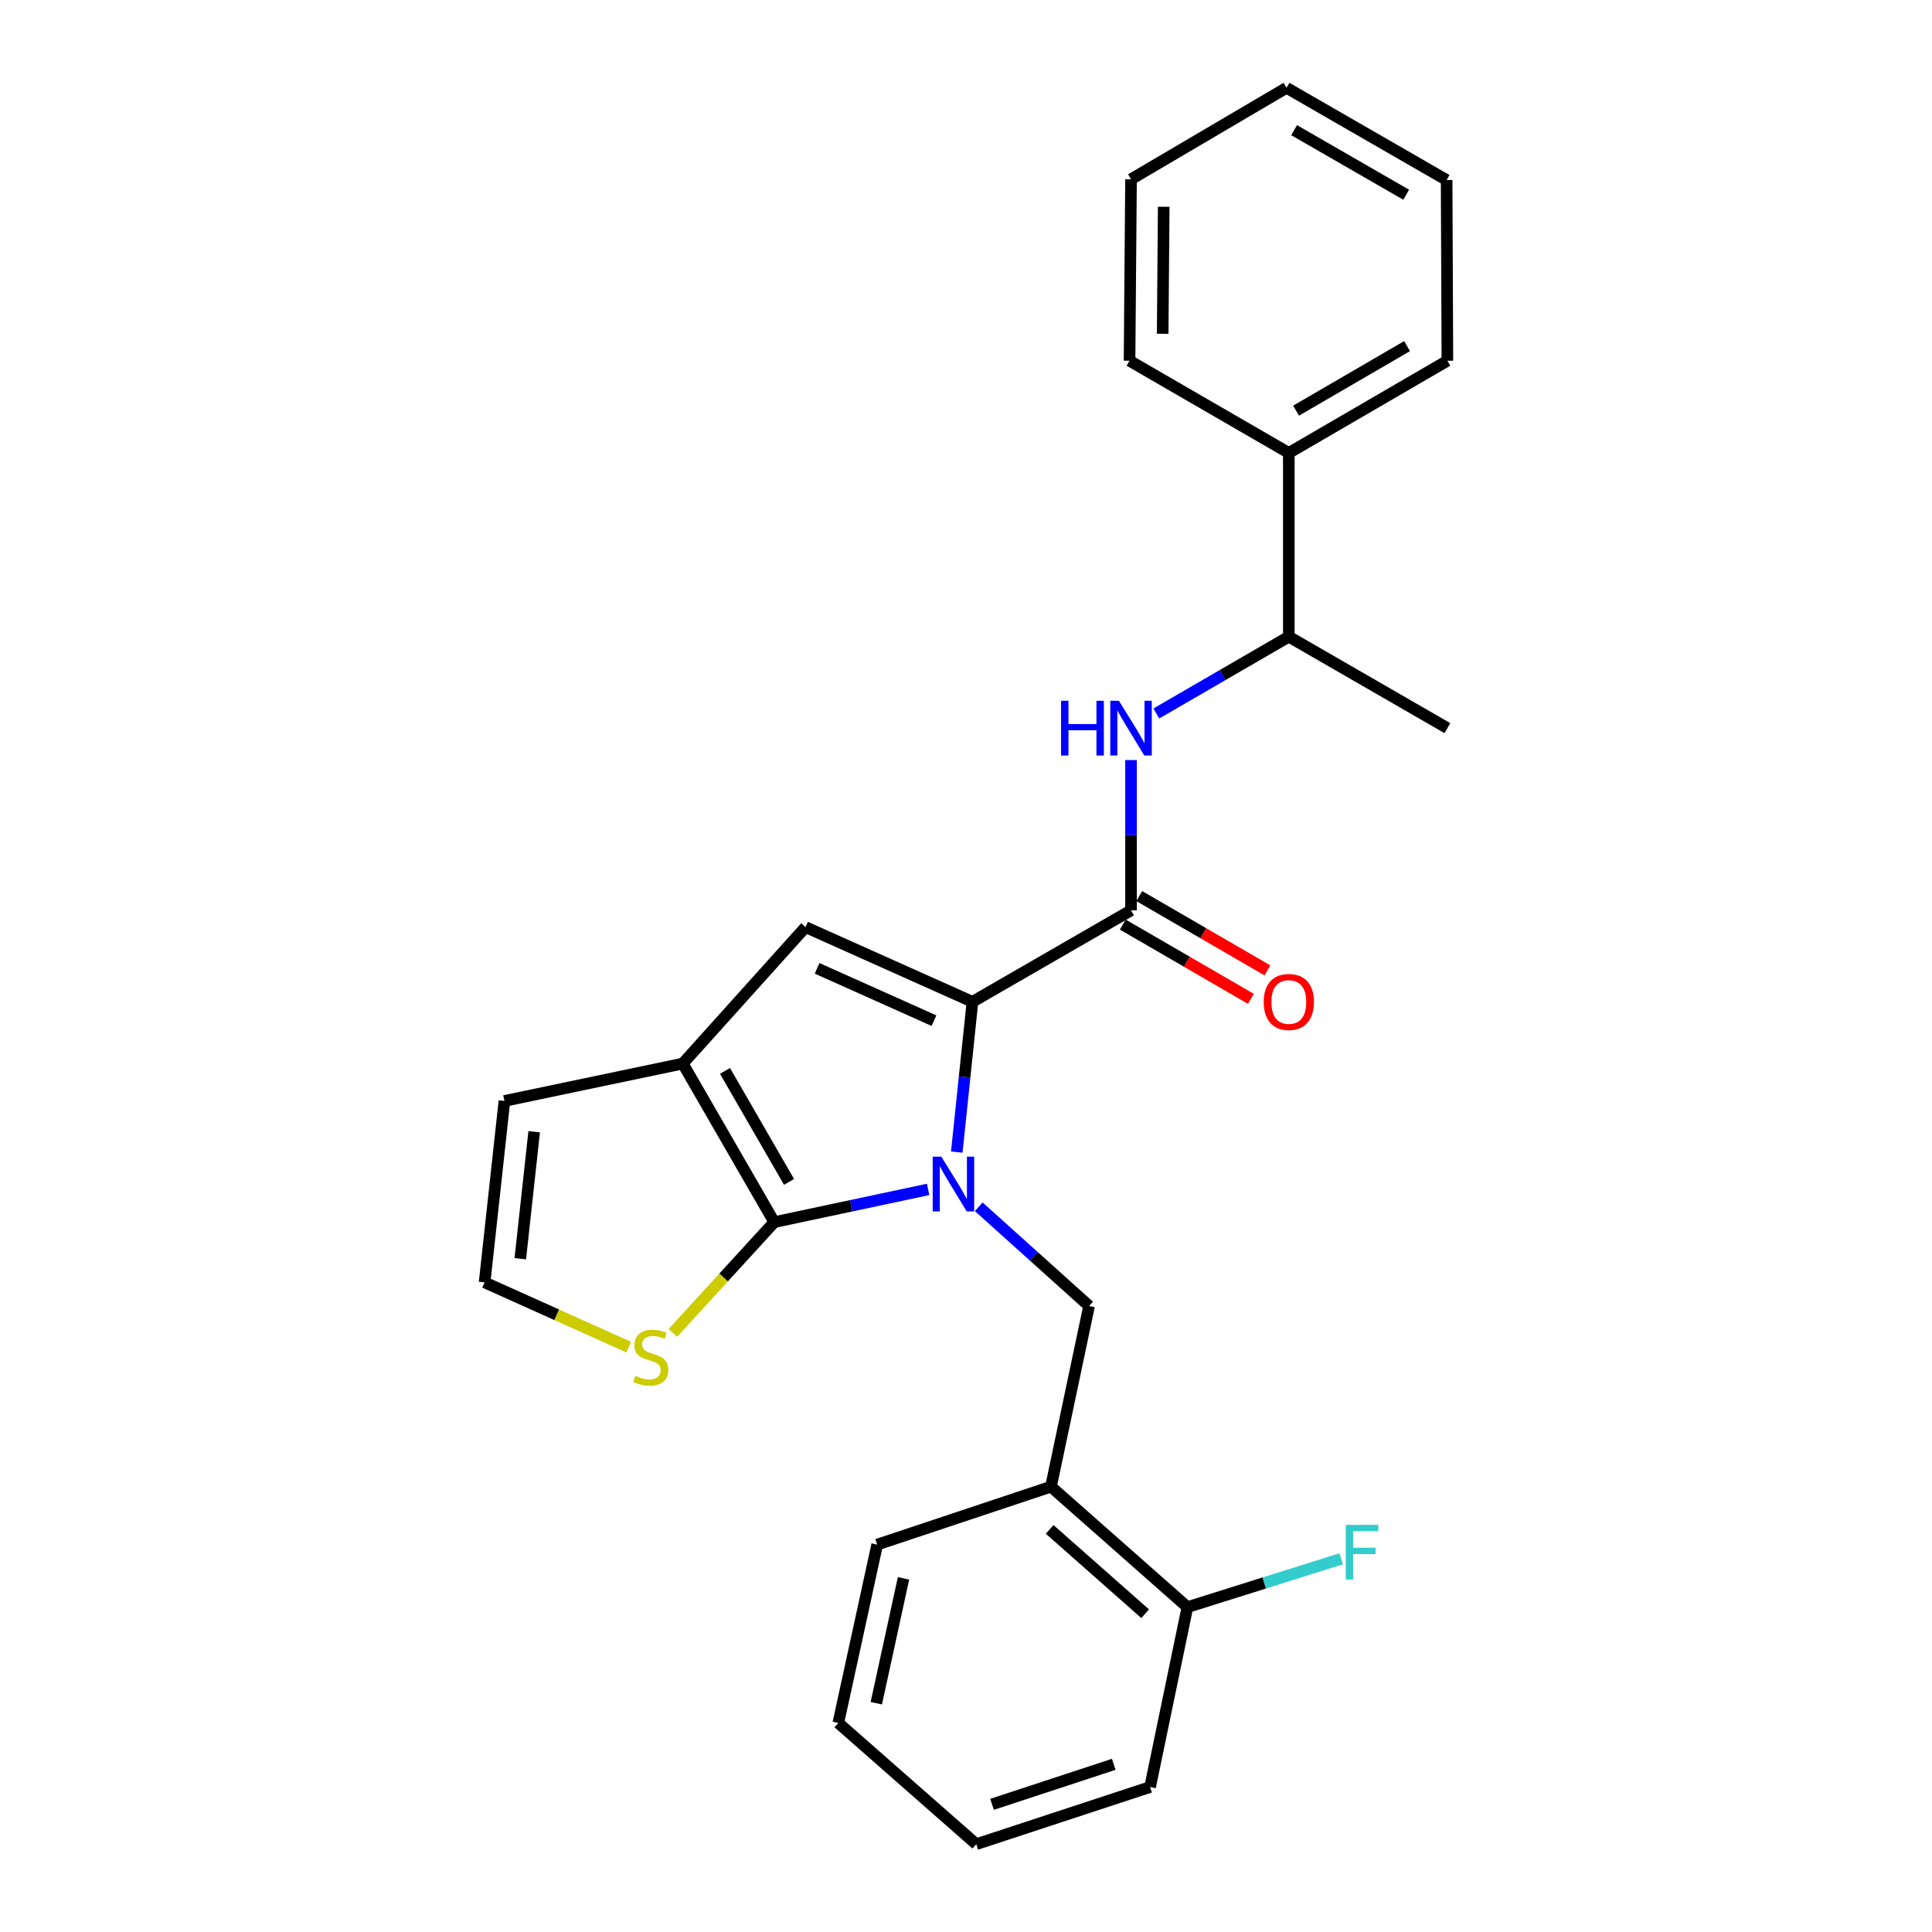 <?xml version='1.0' encoding='iso-8859-1'?>
<svg version='1.1' baseProfile='full'
              xmlns='http://www.w3.org/2000/svg'
                      xmlns:rdkit='http://www.rdkit.org/xml'
                      xmlns:xlink='http://www.w3.org/1999/xlink'
                  xml:space='preserve'
width='1000px' height='1000px' viewBox='0 0 1000 1000'>
<!-- END OF HEADER -->
<rect style='opacity:1.0;fill:#FFFFFF;stroke:none' width='1000' height='1000' x='0' y='0'> </rect>
<path class='bond-0' d='M 495.223,596.323 L 499.282,557.432' style='fill:none;fill-rule:evenodd;stroke:#0000FF;stroke-width:6px;stroke-linecap:butt;stroke-linejoin:miter;stroke-opacity:1' />
<path class='bond-0' d='M 499.282,557.432 L 503.341,518.541' style='fill:none;fill-rule:evenodd;stroke:#000000;stroke-width:6px;stroke-linecap:butt;stroke-linejoin:miter;stroke-opacity:1' />
<path class='bond-1' d='M 480.388,615.641 L 440.572,624.109' style='fill:none;fill-rule:evenodd;stroke:#0000FF;stroke-width:6px;stroke-linecap:butt;stroke-linejoin:miter;stroke-opacity:1' />
<path class='bond-1' d='M 440.572,624.109 L 400.757,632.577' style='fill:none;fill-rule:evenodd;stroke:#000000;stroke-width:6px;stroke-linecap:butt;stroke-linejoin:miter;stroke-opacity:1' />
<path class='bond-5' d='M 506.598,624.633 L 535.152,650.307' style='fill:none;fill-rule:evenodd;stroke:#0000FF;stroke-width:6px;stroke-linecap:butt;stroke-linejoin:miter;stroke-opacity:1' />
<path class='bond-5' d='M 535.152,650.307 L 563.705,675.981' style='fill:none;fill-rule:evenodd;stroke:#000000;stroke-width:6px;stroke-linecap:butt;stroke-linejoin:miter;stroke-opacity:1' />
<path class='bond-3' d='M 503.341,518.541 L 416.941,479.869' style='fill:none;fill-rule:evenodd;stroke:#000000;stroke-width:6px;stroke-linecap:butt;stroke-linejoin:miter;stroke-opacity:1' />
<path class='bond-3' d='M 483.421,528.289 L 422.941,501.219' style='fill:none;fill-rule:evenodd;stroke:#000000;stroke-width:6px;stroke-linecap:butt;stroke-linejoin:miter;stroke-opacity:1' />
<path class='bond-4' d='M 503.341,518.541 L 585.416,471.19' style='fill:none;fill-rule:evenodd;stroke:#000000;stroke-width:6px;stroke-linecap:butt;stroke-linejoin:miter;stroke-opacity:1' />
<path class='bond-2' d='M 400.757,632.577 L 353.406,550.502' style='fill:none;fill-rule:evenodd;stroke:#000000;stroke-width:6px;stroke-linecap:butt;stroke-linejoin:miter;stroke-opacity:1' />
<path class='bond-2' d='M 408.41,611.753 L 375.265,554.3' style='fill:none;fill-rule:evenodd;stroke:#000000;stroke-width:6px;stroke-linecap:butt;stroke-linejoin:miter;stroke-opacity:1' />
<path class='bond-7' d='M 400.757,632.577 L 374.523,661.242' style='fill:none;fill-rule:evenodd;stroke:#000000;stroke-width:6px;stroke-linecap:butt;stroke-linejoin:miter;stroke-opacity:1' />
<path class='bond-7' d='M 374.523,661.242 L 348.29,689.907' style='fill:none;fill-rule:evenodd;stroke:#CCCC00;stroke-width:6px;stroke-linecap:butt;stroke-linejoin:miter;stroke-opacity:1' />
<path class='bond-10' d='M 353.406,550.502 L 261.091,569.847' style='fill:none;fill-rule:evenodd;stroke:#000000;stroke-width:6px;stroke-linecap:butt;stroke-linejoin:miter;stroke-opacity:1' />
<path class='bond-26' d='M 353.406,550.502 L 416.941,479.869' style='fill:none;fill-rule:evenodd;stroke:#000000;stroke-width:6px;stroke-linecap:butt;stroke-linejoin:miter;stroke-opacity:1' />
<path class='bond-6' d='M 585.416,471.19 L 585.416,432.298' style='fill:none;fill-rule:evenodd;stroke:#000000;stroke-width:6px;stroke-linecap:butt;stroke-linejoin:miter;stroke-opacity:1' />
<path class='bond-6' d='M 585.416,432.298 L 585.416,393.405' style='fill:none;fill-rule:evenodd;stroke:#0000FF;stroke-width:6px;stroke-linecap:butt;stroke-linejoin:miter;stroke-opacity:1' />
<path class='bond-12' d='M 581.144,478.56 L 614.303,497.782' style='fill:none;fill-rule:evenodd;stroke:#000000;stroke-width:6px;stroke-linecap:butt;stroke-linejoin:miter;stroke-opacity:1' />
<path class='bond-12' d='M 614.303,497.782 L 647.461,517.005' style='fill:none;fill-rule:evenodd;stroke:#FF0000;stroke-width:6px;stroke-linecap:butt;stroke-linejoin:miter;stroke-opacity:1' />
<path class='bond-12' d='M 589.688,463.821 L 622.847,483.044' style='fill:none;fill-rule:evenodd;stroke:#000000;stroke-width:6px;stroke-linecap:butt;stroke-linejoin:miter;stroke-opacity:1' />
<path class='bond-12' d='M 622.847,483.044 L 656.005,502.267' style='fill:none;fill-rule:evenodd;stroke:#FF0000;stroke-width:6px;stroke-linecap:butt;stroke-linejoin:miter;stroke-opacity:1' />
<path class='bond-8' d='M 563.705,675.981 L 543.981,769.489' style='fill:none;fill-rule:evenodd;stroke:#000000;stroke-width:6px;stroke-linecap:butt;stroke-linejoin:miter;stroke-opacity:1' />
<path class='bond-11' d='M 598.516,369.295 L 632.805,349.421' style='fill:none;fill-rule:evenodd;stroke:#0000FF;stroke-width:6px;stroke-linecap:butt;stroke-linejoin:miter;stroke-opacity:1' />
<path class='bond-11' d='M 632.805,349.421 L 667.094,329.547' style='fill:none;fill-rule:evenodd;stroke:#000000;stroke-width:6px;stroke-linecap:butt;stroke-linejoin:miter;stroke-opacity:1' />
<path class='bond-9' d='M 325.406,697.273 L 288.119,680.513' style='fill:none;fill-rule:evenodd;stroke:#CCCC00;stroke-width:6px;stroke-linecap:butt;stroke-linejoin:miter;stroke-opacity:1' />
<path class='bond-9' d='M 288.119,680.513 L 250.831,663.753' style='fill:none;fill-rule:evenodd;stroke:#000000;stroke-width:6px;stroke-linecap:butt;stroke-linejoin:miter;stroke-opacity:1' />
<path class='bond-13' d='M 543.981,769.489 L 614.604,831.849' style='fill:none;fill-rule:evenodd;stroke:#000000;stroke-width:6px;stroke-linecap:butt;stroke-linejoin:miter;stroke-opacity:1' />
<path class='bond-13' d='M 543.298,791.613 L 592.735,835.265' style='fill:none;fill-rule:evenodd;stroke:#000000;stroke-width:6px;stroke-linecap:butt;stroke-linejoin:miter;stroke-opacity:1' />
<path class='bond-16' d='M 543.981,769.489 L 454.032,799.481' style='fill:none;fill-rule:evenodd;stroke:#000000;stroke-width:6px;stroke-linecap:butt;stroke-linejoin:miter;stroke-opacity:1' />
<path class='bond-27' d='M 250.831,663.753 L 261.091,569.847' style='fill:none;fill-rule:evenodd;stroke:#000000;stroke-width:6px;stroke-linecap:butt;stroke-linejoin:miter;stroke-opacity:1' />
<path class='bond-27' d='M 269.305,651.517 L 276.487,585.783' style='fill:none;fill-rule:evenodd;stroke:#000000;stroke-width:6px;stroke-linecap:butt;stroke-linejoin:miter;stroke-opacity:1' />
<path class='bond-14' d='M 667.094,329.547 L 667.094,234.439' style='fill:none;fill-rule:evenodd;stroke:#000000;stroke-width:6px;stroke-linecap:butt;stroke-linejoin:miter;stroke-opacity:1' />
<path class='bond-17' d='M 667.094,329.547 L 749.169,376.887' style='fill:none;fill-rule:evenodd;stroke:#000000;stroke-width:6px;stroke-linecap:butt;stroke-linejoin:miter;stroke-opacity:1' />
<path class='bond-15' d='M 614.604,831.849 L 654.402,819.335' style='fill:none;fill-rule:evenodd;stroke:#000000;stroke-width:6px;stroke-linecap:butt;stroke-linejoin:miter;stroke-opacity:1' />
<path class='bond-15' d='M 654.402,819.335 L 694.2,806.82' style='fill:none;fill-rule:evenodd;stroke:#33CCCC;stroke-width:6px;stroke-linecap:butt;stroke-linejoin:miter;stroke-opacity:1' />
<path class='bond-18' d='M 614.604,831.849 L 595.287,924.96' style='fill:none;fill-rule:evenodd;stroke:#000000;stroke-width:6px;stroke-linecap:butt;stroke-linejoin:miter;stroke-opacity:1' />
<path class='bond-19' d='M 667.094,234.439 L 749.169,186.72' style='fill:none;fill-rule:evenodd;stroke:#000000;stroke-width:6px;stroke-linecap:butt;stroke-linejoin:miter;stroke-opacity:1' />
<path class='bond-19' d='M 670.842,212.554 L 728.295,179.15' style='fill:none;fill-rule:evenodd;stroke:#000000;stroke-width:6px;stroke-linecap:butt;stroke-linejoin:miter;stroke-opacity:1' />
<path class='bond-20' d='M 667.094,234.439 L 584.649,186.72' style='fill:none;fill-rule:evenodd;stroke:#000000;stroke-width:6px;stroke-linecap:butt;stroke-linejoin:miter;stroke-opacity:1' />
<path class='bond-21' d='M 454.032,799.481 L 433.91,891.797' style='fill:none;fill-rule:evenodd;stroke:#000000;stroke-width:6px;stroke-linecap:butt;stroke-linejoin:miter;stroke-opacity:1' />
<path class='bond-21' d='M 467.658,816.956 L 453.574,881.577' style='fill:none;fill-rule:evenodd;stroke:#000000;stroke-width:6px;stroke-linecap:butt;stroke-linejoin:miter;stroke-opacity:1' />
<path class='bond-28' d='M 595.287,924.96 L 505.31,954.545' style='fill:none;fill-rule:evenodd;stroke:#000000;stroke-width:6px;stroke-linecap:butt;stroke-linejoin:miter;stroke-opacity:1' />
<path class='bond-28' d='M 576.469,913.214 L 513.485,933.924' style='fill:none;fill-rule:evenodd;stroke:#000000;stroke-width:6px;stroke-linecap:butt;stroke-linejoin:miter;stroke-opacity:1' />
<path class='bond-23' d='M 749.169,186.72 L 748.771,93.193' style='fill:none;fill-rule:evenodd;stroke:#000000;stroke-width:6px;stroke-linecap:butt;stroke-linejoin:miter;stroke-opacity:1' />
<path class='bond-24' d='M 584.649,186.72 L 585.416,92.795' style='fill:none;fill-rule:evenodd;stroke:#000000;stroke-width:6px;stroke-linecap:butt;stroke-linejoin:miter;stroke-opacity:1' />
<path class='bond-24' d='M 601.8,172.77 L 602.336,107.023' style='fill:none;fill-rule:evenodd;stroke:#000000;stroke-width:6px;stroke-linecap:butt;stroke-linejoin:miter;stroke-opacity:1' />
<path class='bond-22' d='M 433.91,891.797 L 505.31,954.545' style='fill:none;fill-rule:evenodd;stroke:#000000;stroke-width:6px;stroke-linecap:butt;stroke-linejoin:miter;stroke-opacity:1' />
<path class='bond-25' d='M 748.771,93.193 L 665.91,45.455' style='fill:none;fill-rule:evenodd;stroke:#000000;stroke-width:6px;stroke-linecap:butt;stroke-linejoin:miter;stroke-opacity:1' />
<path class='bond-25' d='M 727.838,100.793 L 669.835,67.377' style='fill:none;fill-rule:evenodd;stroke:#000000;stroke-width:6px;stroke-linecap:butt;stroke-linejoin:miter;stroke-opacity:1' />
<path class='bond-29' d='M 585.416,92.795 L 665.91,45.455' style='fill:none;fill-rule:evenodd;stroke:#000000;stroke-width:6px;stroke-linecap:butt;stroke-linejoin:miter;stroke-opacity:1' />
<path  class='atom-0' d='M 487.238 598.693
L 496.518 613.693
Q 497.438 615.173, 498.918 617.853
Q 500.398 620.533, 500.478 620.693
L 500.478 598.693
L 504.238 598.693
L 504.238 627.013
L 500.358 627.013
L 490.398 610.613
Q 489.238 608.693, 487.998 606.493
Q 486.798 604.293, 486.438 603.613
L 486.438 627.013
L 482.758 627.013
L 482.758 598.693
L 487.238 598.693
' fill='#0000FF'/>
<path  class='atom-7' d='M 549.196 362.727
L 553.036 362.727
L 553.036 374.767
L 567.516 374.767
L 567.516 362.727
L 571.356 362.727
L 571.356 391.047
L 567.516 391.047
L 567.516 377.967
L 553.036 377.967
L 553.036 391.047
L 549.196 391.047
L 549.196 362.727
' fill='#0000FF'/>
<path  class='atom-7' d='M 579.156 362.727
L 588.436 377.727
Q 589.356 379.207, 590.836 381.887
Q 592.316 384.567, 592.396 384.727
L 592.396 362.727
L 596.156 362.727
L 596.156 391.047
L 592.276 391.047
L 582.316 374.647
Q 581.156 372.727, 579.916 370.527
Q 578.716 368.327, 578.356 367.647
L 578.356 391.047
L 574.676 391.047
L 574.676 362.727
L 579.156 362.727
' fill='#0000FF'/>
<path  class='atom-8' d='M 328.844 712.135
Q 329.164 712.255, 330.484 712.815
Q 331.804 713.375, 333.244 713.735
Q 334.724 714.055, 336.164 714.055
Q 338.844 714.055, 340.404 712.775
Q 341.964 711.455, 341.964 709.175
Q 341.964 707.615, 341.164 706.655
Q 340.404 705.695, 339.204 705.175
Q 338.004 704.655, 336.004 704.055
Q 333.484 703.295, 331.964 702.575
Q 330.484 701.855, 329.404 700.335
Q 328.364 698.815, 328.364 696.255
Q 328.364 692.695, 330.764 690.495
Q 333.204 688.295, 338.004 688.295
Q 341.284 688.295, 345.004 689.855
L 344.084 692.935
Q 340.684 691.535, 338.124 691.535
Q 335.364 691.535, 333.844 692.695
Q 332.324 693.815, 332.364 695.775
Q 332.364 697.295, 333.124 698.215
Q 333.924 699.135, 335.044 699.655
Q 336.204 700.175, 338.124 700.775
Q 340.684 701.575, 342.204 702.375
Q 343.724 703.175, 344.804 704.815
Q 345.924 706.415, 345.924 709.175
Q 345.924 713.095, 343.284 715.215
Q 340.684 717.295, 336.324 717.295
Q 333.804 717.295, 331.884 716.735
Q 330.004 716.215, 327.764 715.295
L 328.844 712.135
' fill='#CCCC00'/>
<path  class='atom-13' d='M 654.094 518.621
Q 654.094 511.821, 657.454 508.021
Q 660.814 504.221, 667.094 504.221
Q 673.374 504.221, 676.734 508.021
Q 680.094 511.821, 680.094 518.621
Q 680.094 525.501, 676.694 529.421
Q 673.294 533.301, 667.094 533.301
Q 660.854 533.301, 657.454 529.421
Q 654.094 525.541, 654.094 518.621
M 667.094 530.101
Q 671.414 530.101, 673.734 527.221
Q 676.094 524.301, 676.094 518.621
Q 676.094 513.061, 673.734 510.261
Q 671.414 507.421, 667.094 507.421
Q 662.774 507.421, 660.414 510.221
Q 658.094 513.021, 658.094 518.621
Q 658.094 524.341, 660.414 527.221
Q 662.774 530.101, 667.094 530.101
' fill='#FF0000'/>
<path  class='atom-16' d='M 696.569 789.268
L 713.409 789.268
L 713.409 792.508
L 700.369 792.508
L 700.369 801.108
L 711.969 801.108
L 711.969 804.388
L 700.369 804.388
L 700.369 817.588
L 696.569 817.588
L 696.569 789.268
' fill='#33CCCC'/>
</svg>
